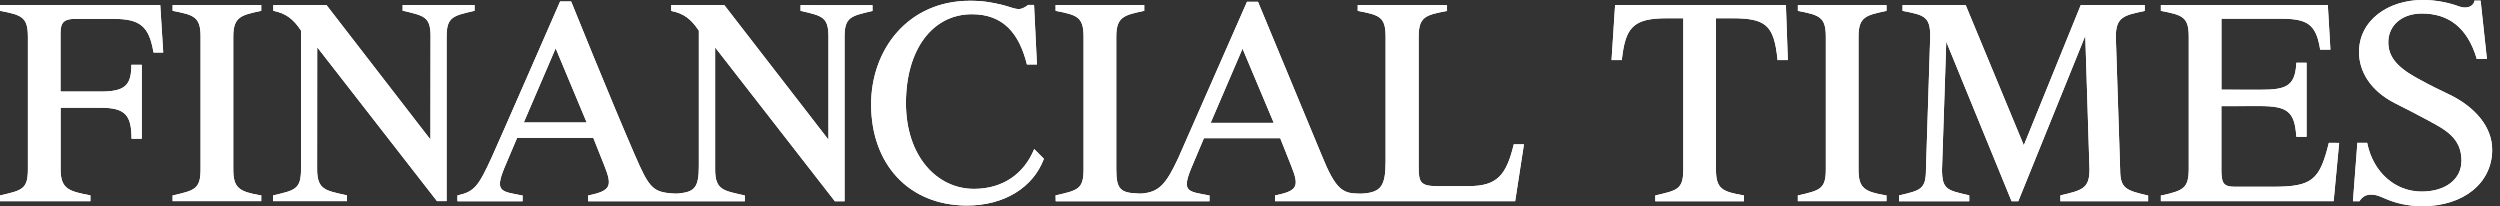 <svg width="194" height="16" viewBox="0 0 194 16" fill="none" xmlns="http://www.w3.org/2000/svg">
<rect x="0" y="0" width="194" height="16" fill="#333333" stroke="none"/>
<g id="_&#229;&#155;&#190;&#229;&#177;&#130;_1" clip-path="url(#clip0_664_6251)">
<path id="Vector" d="M13.395 15.153C13.395 15.153 13.412 15.168 13.418 15.165C15.089 14.775 15.565 14.688 15.565 13.141V2.847C15.565 1.324 15.08 1.162 13.431 0.847C13.418 0.847 13.406 0.841 13.395 0.841V0.389H20.273V0.841C20.255 0.844 20.252 0.841 20.234 0.847C18.699 1.18 18.102 1.306 18.102 2.847V13.141C18.102 14.602 18.567 14.871 20.222 15.159C20.246 15.162 20.249 15.15 20.273 15.153V15.606H13.395V15.153Z" fill="white"/>
<path id="Vector_2" d="M81.004 12.318C80.995 12.336 80.989 12.369 80.98 12.387C80.152 14.531 77.957 15.947 75.034 15.947C70.509 15.947 67.598 12.723 67.598 8.103C67.598 3.86 70.446 0.061 75.274 0.061C76.341 0.061 76.992 0.201 77.712 0.363C78.305 0.495 78.662 0.699 79.064 0.702C79.304 0.702 79.61 0.534 79.772 0.384H80.242L80.467 5.005H79.691C79.085 2.585 77.859 1.104 75.418 1.104C72.359 1.104 70.302 3.887 70.302 7.998C70.302 12.108 72.722 14.657 75.58 14.657C77.844 14.657 79.457 13.473 80.236 11.611C80.245 11.596 80.245 11.578 80.251 11.563L81.004 12.318Z" fill="white"/>
<path id="Vector_3" d="M182.932 11.087H183.693C183.696 11.111 183.702 11.135 183.708 11.156C184.173 13.366 185.855 14.868 187.918 14.868C189.762 14.868 191.013 13.93 191.013 12.47C191.013 10.686 189.714 10.047 188.434 9.351C187.507 8.848 186.824 8.506 185.837 8.005C183.915 7.021 183.061 5.516 183.061 4.044C183.061 1.585 185.312 0.002 188.008 0.002C189.055 0.002 190.053 0.218 190.836 0.506C191.375 0.707 191.951 0.533 192.02 0.053H192.497L192.986 4.578H192.191C192.185 4.557 192.191 4.533 192.182 4.512C191.465 2.155 190.026 1.045 187.927 1.051C186.341 1.054 185.333 2.014 185.333 3.279C185.333 4.323 185.903 5.135 187.474 6.014C188.761 6.734 189.177 6.893 190.164 7.387C192.113 8.362 193.396 9.882 193.396 11.624C193.396 14.182 191.198 16.005 187.984 16.005C186.812 16.005 185.906 15.756 185.201 15.465C184.725 15.267 184.449 15.108 183.978 15.108C183.591 15.108 183.318 15.276 183.091 15.621H182.593L182.935 11.096" fill="white"/>
<path id="Vector_4" d="M33.412 2.842C33.412 1.31 32.951 1.226 31.28 0.836C31.271 0.836 31.256 0.836 31.244 0.836V0.387H36.825V0.839C36.807 0.842 36.801 0.839 36.783 0.845C35.136 1.229 34.654 1.322 34.654 2.845V15.604H33.907L24.612 3.664L24.606 13.142C24.606 14.752 25.289 14.783 26.882 15.151C26.903 15.157 26.897 15.154 26.921 15.16V15.607H21.19V15.151C21.19 15.151 21.22 15.151 21.232 15.151C22.897 14.764 23.358 14.678 23.358 13.133V2.375C22.747 1.451 22.165 1.037 21.238 0.848C21.229 0.848 21.22 0.845 21.208 0.842V0.39H25.328L33.4 10.834L33.409 2.845" fill="white"/>
<path id="Vector_5" d="M4.702 13.144C4.702 14.68 5.376 14.847 6.978 15.156C6.995 15.162 6.998 15.159 7.016 15.165V15.612H0V15.159C0 15.159 0.027 15.165 0.039 15.159C1.697 14.773 2.165 14.691 2.165 13.15V2.856C2.165 1.33 1.694 1.165 0.039 0.847C0.03 0.847 0.009 0.847 0 0.847V0.389H12.435L12.669 4.074H11.919C11.916 4.05 11.91 4.047 11.907 4.023C11.562 2.032 10.867 1.462 8.807 1.462H5.853C5.022 1.462 4.699 1.699 4.699 2.542V7.105H7.79C9.7 7.105 10.198 6.641 10.198 5.027H11.005V10.767H10.21C10.207 8.937 9.736 8.359 7.79 8.359H4.705V13.144" fill="white"/>
<path id="Vector_6" d="M133.157 13.157C133.157 14.657 133.648 14.87 135.28 15.157C135.307 15.16 135.301 15.16 135.328 15.166V15.619H128.449V15.166C128.449 15.166 128.467 15.16 128.479 15.16C130.146 14.771 130.62 14.705 130.62 13.16V1.415C130.62 1.415 129.459 1.415 129.331 1.415C126.713 1.415 126.134 2.144 125.855 4.606C125.855 4.624 125.852 4.642 125.849 4.66H125.055L125.331 0.387H138.584L138.734 4.66H137.93C137.93 4.639 137.93 4.615 137.93 4.591C137.657 1.937 137.019 1.409 134.377 1.415C134.305 1.415 133.157 1.415 133.157 1.415V13.157Z" fill="white"/>
<path id="Vector_7" d="M147.367 15.619V15.166C149.058 14.77 149.454 14.686 149.454 13.133L149.784 2.812C149.784 1.289 149.322 1.169 147.667 0.851C147.658 0.851 147.646 0.848 147.637 0.845V0.393H152.534L157.046 11.274L161.466 0.393H166.432V0.848C164.854 1.19 164.186 1.28 164.186 2.857L164.522 13.169C164.522 14.647 165.001 14.782 166.693 15.178V15.616H159.886V15.166C161.577 14.77 162.144 14.639 162.144 13.157L161.817 2.782L156.618 15.616H156.096L151.028 3.238L150.699 13.154C150.699 14.74 151.121 14.767 152.812 15.163V15.616H147.367" fill="white"/>
<path id="Vector_8" d="M167.679 15.613V15.169C167.679 15.169 167.736 15.169 167.748 15.169C169.463 14.779 169.844 14.602 169.844 13.073V2.842C169.844 1.307 169.358 1.166 167.679 0.845V0.393H180.635L180.836 3.853H180.042C179.736 1.829 178.986 1.454 176.986 1.454H172.38V6.959L175.364 6.965C177.346 6.965 178.096 6.734 178.192 4.926C178.192 4.908 178.192 4.89 178.192 4.869H178.986V10.614H178.192C178.192 10.597 178.192 10.575 178.189 10.557C178.054 8.662 177.511 8.231 175.361 8.231L172.374 8.237V13.169C172.374 14.186 172.515 14.492 173.409 14.492H176.419C179.445 14.492 180.009 13.946 180.716 11.085L181.514 11.091L181.085 15.613H167.676" fill="white"/>
<path id="Vector_9" d="M40.647 9.505L43.12 3.747L45.528 9.505M54.23 12.896C54.23 14.524 53.906 14.881 52.73 15.007C52.529 15.028 52.467 15.028 52.305 15.019C50.653 14.926 50.38 14.599 49.261 12.023C47.363 7.658 44.32 0.113 44.32 0.113H43.465C43.465 0.113 38.664 11.106 38.146 12.233C37.117 14.473 36.808 14.863 35.54 15.157C35.525 15.16 35.513 15.157 35.498 15.163V15.616H40.553V15.163C40.511 15.163 40.529 15.172 40.488 15.163C38.916 14.854 38.374 14.896 39.132 13.046L40.125 10.701H46.041L46.883 12.815C47.537 14.443 47.414 14.791 45.693 15.163C45.681 15.163 45.654 15.163 45.642 15.163V15.616H57.801V15.166C57.78 15.16 57.786 15.166 57.765 15.163C56.173 14.794 55.495 14.77 55.495 13.16V3.679L64.787 15.618H65.537V2.86C65.537 1.337 66.014 1.244 67.663 0.86C67.681 0.857 67.687 0.86 67.705 0.854V0.401H62.125V0.848C62.134 0.848 62.149 0.848 62.161 0.848C63.828 1.238 64.29 1.325 64.29 2.854V10.842L56.206 0.395H52.086V0.848C52.086 0.848 52.104 0.851 52.116 0.854C53.039 1.043 53.621 1.457 54.23 2.38V12.896Z" fill="white"/>
<path id="Vector_10" d="M93.948 9.532L96.422 3.775L98.845 9.532M105.411 15.025C104.197 15.01 103.639 14.716 102.56 12.039L97.621 0.141H96.767L91.441 12.246C90.449 14.405 89.882 14.872 88.692 15.013C88.59 15.025 88.443 15.022 88.344 15.019C86.959 14.968 86.623 14.704 86.623 13.145V2.848C86.623 1.307 87.216 1.178 88.755 0.848C88.773 0.845 88.776 0.848 88.794 0.842V0.39H81.915V0.842C81.915 0.842 81.939 0.845 81.951 0.848C83.6 1.163 84.086 1.328 84.086 2.848V13.142C84.086 14.689 83.636 14.764 81.963 15.154C81.954 15.154 81.924 15.154 81.915 15.154L81.924 15.616H93.855V15.16C93.813 15.16 93.831 15.169 93.789 15.16C92.218 14.851 91.675 14.917 92.434 13.067L93.426 10.722H99.345L100.185 12.836C100.839 14.464 100.716 14.791 98.995 15.16C98.983 15.16 98.956 15.16 98.941 15.16V15.613H117.576L118.26 11.196H117.471C116.884 13.631 116.167 14.444 113.936 14.444H111.555C110.215 14.444 110.089 14.141 110.089 12.932V2.866C110.089 1.322 110.599 1.172 112.227 0.86C112.248 0.857 112.269 0.86 112.29 0.86V0.392H105.36V0.842C105.378 0.845 105.396 0.848 105.417 0.854C107.048 1.169 107.525 1.304 107.525 2.851V12.512C107.525 14.438 107.162 14.899 105.813 15.019C105.666 15.031 105.54 15.028 105.414 15.025" fill="white"/>
<path id="Vector_11" d="M139.512 15.16C139.512 15.16 139.53 15.166 139.539 15.166C141.209 14.776 141.686 14.695 141.686 13.148V2.851C141.686 1.328 141.2 1.166 139.551 0.851C139.539 0.851 139.527 0.848 139.515 0.845V0.393H146.393V0.845C146.375 0.848 146.372 0.845 146.354 0.851C144.789 1.19 144.222 1.304 144.222 2.851V13.145C144.222 14.608 144.675 14.872 146.342 15.163C146.366 15.166 146.369 15.154 146.393 15.16V15.613H139.515V15.16" fill="white"/>
<path id="Vector_12" d="M20.273 15.153C20.249 15.15 20.246 15.162 20.222 15.159C18.567 14.871 18.102 14.602 18.102 13.141V2.847C18.102 1.306 18.696 1.177 20.234 0.847C20.252 0.844 20.255 0.847 20.273 0.841V0.389H13.395V0.841C13.395 0.841 13.418 0.844 13.431 0.847C15.08 1.162 15.565 1.327 15.565 2.847V13.141C15.565 14.688 15.092 14.775 13.418 15.165C13.409 15.165 13.4 15.153 13.395 15.153V15.606H20.273M13.511 15.492V15.261C15.137 14.88 15.682 14.755 15.682 13.138V2.847C15.682 1.255 15.128 1.057 13.511 0.745V0.503H20.159V0.745C18.657 1.069 17.988 1.231 17.988 2.847V13.141C17.988 14.671 18.519 14.973 20.159 15.264V15.492H13.511Z" fill="white"/>
<path id="Vector_13" d="M80.251 11.563C80.245 11.578 80.242 11.596 80.236 11.611C79.457 13.47 77.844 14.657 75.58 14.657C72.722 14.657 70.302 12.207 70.302 7.998C70.302 3.788 72.359 1.104 75.418 1.104C77.859 1.104 79.085 2.588 79.691 5.005H80.467L80.242 0.384H79.772C79.61 0.534 79.307 0.702 79.064 0.702C78.662 0.702 78.302 0.498 77.712 0.363C76.992 0.201 76.344 0.061 75.274 0.061C70.446 0.061 67.598 3.86 67.598 8.103C67.598 12.723 70.509 15.947 75.034 15.947C77.957 15.947 80.152 14.531 80.98 12.387C80.986 12.366 80.995 12.336 81.004 12.318M75.034 15.833C70.578 15.833 67.712 12.669 67.712 8.103C67.712 3.911 70.521 0.177 75.274 0.177C76.329 0.177 76.968 0.315 77.685 0.477C78.23 0.6 78.65 0.816 79.064 0.819C79.328 0.819 79.634 0.654 79.814 0.501H80.134C80.143 0.705 80.338 4.669 80.35 4.891H79.781C79.16 2.495 77.903 0.99 75.421 0.99C72.269 0.99 70.191 3.86 70.191 7.998C70.191 12.136 72.644 14.771 75.583 14.771C77.85 14.771 79.481 13.602 80.296 11.767C80.452 11.926 80.803 12.276 80.875 12.351C80.065 14.441 77.921 15.836 75.037 15.836" fill="white"/>
<path id="Vector_14" d="M190.161 7.381C189.175 6.89 188.758 6.728 187.471 6.008C185.897 5.133 185.331 4.317 185.331 3.273C185.331 2.008 186.335 1.049 187.924 1.046C190.023 1.04 191.462 2.149 192.179 4.506C192.185 4.527 192.179 4.551 192.188 4.572H192.983L192.494 0.047H192.017C191.948 0.53 191.373 0.701 190.833 0.5C190.05 0.209 189.052 -0.004 188.005 -0.004C185.31 -0.004 183.058 1.579 183.058 4.038C183.058 5.51 183.915 7.019 185.834 7.999C186.821 8.503 187.507 8.842 188.431 9.345C189.711 10.041 191.01 10.68 191.01 12.464C191.01 13.924 189.762 14.863 187.915 14.863C185.852 14.863 184.17 13.36 183.705 11.15C183.699 11.127 183.693 11.102 183.69 11.082H182.929L182.587 15.606H183.085C183.313 15.264 183.585 15.094 183.972 15.094C184.44 15.094 184.719 15.252 185.196 15.45C185.9 15.741 186.806 15.99 187.978 15.99C191.193 15.99 193.391 14.167 193.391 11.609C193.391 9.867 192.107 8.347 190.158 7.372M187.978 15.873C186.824 15.873 185.933 15.627 185.241 15.342C184.776 15.15 184.473 14.98 183.972 14.98C183.561 14.98 183.268 15.156 183.028 15.492H182.713C182.731 15.264 183.022 11.393 183.037 11.198H183.597C184.077 13.441 185.795 14.98 187.915 14.98C189.792 14.98 191.124 14.014 191.124 12.464C191.124 10.602 189.753 9.933 188.485 9.243C187.558 8.74 186.872 8.398 185.885 7.894C183.996 6.929 183.172 5.456 183.172 4.035C183.172 1.663 185.343 0.107 188.002 0.107C189.031 0.107 190.017 0.32 190.788 0.605C191.316 0.8 191.96 0.674 192.104 0.158H192.383C192.404 0.35 192.824 4.218 192.848 4.455H192.278C191.549 2.065 190.071 0.923 187.918 0.929C186.281 0.932 185.211 1.93 185.211 3.273C185.211 4.377 185.822 5.222 187.412 6.107C188.701 6.827 189.124 6.992 190.104 7.48C192.035 8.446 193.274 9.936 193.274 11.615C193.274 14.089 191.151 15.879 187.975 15.879" fill="white"/>
<path id="Vector_15" d="M31.247 0.387V0.836C31.247 0.836 31.271 0.836 31.283 0.836C32.953 1.226 33.415 1.313 33.415 2.842L33.406 10.831L25.334 0.387H21.214V0.839C21.214 0.839 21.232 0.842 21.244 0.845C22.168 1.034 22.753 1.448 23.361 2.372V13.139C23.361 14.684 22.902 14.768 21.238 15.157C21.226 15.157 21.208 15.157 21.196 15.157V15.61H26.926V15.163C26.905 15.157 26.911 15.157 26.887 15.154C25.295 14.786 24.612 14.755 24.612 13.145L24.618 3.667L33.913 15.607H34.66V2.848C34.66 1.325 35.139 1.232 36.785 0.848C36.803 0.845 36.809 0.848 36.828 0.842V0.39M34.54 2.854C34.54 2.854 34.54 15.271 34.54 15.499H33.964C33.895 15.412 24.701 3.604 24.701 3.604L24.495 3.676L24.489 13.154C24.489 14.845 25.259 14.909 26.803 15.265V15.508H21.304V15.268C22.935 14.89 23.469 14.768 23.469 13.151V2.375L23.448 2.312C22.84 1.388 22.243 0.953 21.322 0.75V0.504H25.271C25.34 0.591 33.307 10.902 33.307 10.902L33.514 10.834L33.523 2.845C33.523 1.241 32.986 1.118 31.358 0.738V0.504C31.574 0.504 36.492 0.504 36.708 0.504V0.75C35.094 1.127 34.537 1.253 34.537 2.851" fill="white"/>
<path id="Vector_16" d="M12.435 0.389H0V0.847C0 0.847 0.03 0.847 0.039 0.847C1.694 1.165 2.165 1.33 2.165 2.856V13.15C2.165 14.691 1.697 14.773 0.039 15.159C0.027 15.162 0.012 15.153 0 15.159V15.612H7.013L7.016 15.162C6.998 15.159 6.995 15.162 6.978 15.153C5.376 14.844 4.702 14.68 4.702 13.141V8.359H7.784C9.73 8.359 10.201 8.937 10.204 10.767H10.998V5.027H10.192C10.192 6.638 9.694 7.105 7.784 7.105H4.693V2.545C4.693 1.702 5.016 1.465 5.847 1.465H8.801C10.861 1.465 11.559 2.032 11.901 4.026C11.904 4.05 11.91 4.05 11.913 4.077H12.663M12.006 3.963C11.649 1.951 10.897 1.354 8.801 1.354H5.847C4.966 1.354 4.576 1.63 4.576 2.548V7.111L4.693 7.225H7.784C9.694 7.225 10.276 6.739 10.303 5.144H10.882V10.652H10.315C10.291 8.853 9.751 8.245 7.784 8.245H4.699L4.585 8.362V13.144C4.585 14.758 5.337 14.955 6.9 15.258C6.9 15.339 6.9 15.405 6.9 15.495C6.684 15.495 0.336 15.495 0.117 15.495V15.258C1.742 14.877 2.282 14.764 2.282 13.147V2.856C2.282 1.261 1.742 1.06 0.114 0.745V0.506H12.324C12.336 0.701 12.531 3.738 12.543 3.96H12.006" fill="white"/>
<path id="Vector_17" d="M138.588 0.391H125.334L125.059 4.663H125.853C125.853 4.646 125.856 4.628 125.859 4.61C126.138 2.148 126.717 1.419 129.334 1.419C129.46 1.419 130.627 1.419 130.627 1.419V13.161C130.624 14.709 130.15 14.771 128.483 15.161C128.474 15.161 128.462 15.164 128.453 15.167V15.62H135.331V15.167C135.304 15.161 135.31 15.164 135.283 15.158C133.652 14.873 133.161 14.658 133.161 13.158V1.419C133.161 1.419 134.309 1.419 134.381 1.419C137.023 1.413 137.661 1.941 137.934 4.595C137.934 4.619 137.934 4.639 137.934 4.663H138.738M138.045 4.55C137.763 1.866 137.068 1.299 134.381 1.305C134.309 1.305 133.161 1.305 133.161 1.305L133.047 1.419V13.161C133.047 14.732 133.604 14.981 135.218 15.266V15.509H128.57V15.26C130.192 14.882 130.741 14.777 130.741 13.161V1.416L130.63 1.302C130.63 1.302 129.466 1.302 129.337 1.302C126.672 1.302 126.039 2.076 125.754 4.547H125.185C125.2 4.322 125.433 0.702 125.445 0.505H138.48C138.486 0.708 138.615 4.328 138.621 4.547H138.048" fill="white"/>
<path id="Vector_18" d="M164.525 13.167L164.189 2.855C164.189 1.278 164.857 1.188 166.435 0.846V0.391H161.469L157.049 11.272L152.537 0.391H147.64V0.843C147.64 0.843 147.661 0.846 147.67 0.849C149.325 1.167 149.787 1.284 149.787 2.81L149.457 13.131C149.457 14.688 149.064 14.768 147.37 15.164V15.617H152.815V15.158C151.124 14.762 150.701 14.736 150.701 13.149L151.031 3.233L156.099 15.611H156.62L161.82 2.777L162.147 13.152C162.147 14.63 161.58 14.765 159.889 15.161V15.614H166.695V15.173C165.004 14.777 164.525 14.646 164.525 13.164M160.003 15.251C161.625 14.87 162.261 14.697 162.261 13.152L161.934 2.771L161.712 2.732C161.712 2.732 156.6 15.353 156.543 15.494H156.174C156.117 15.353 151.133 3.188 151.133 3.188L150.911 3.227L150.582 13.146C150.582 14.795 151.076 14.873 152.698 15.248V15.497C152.483 15.497 147.7 15.5 147.484 15.5V15.254C149.112 14.873 149.571 14.742 149.571 13.131L149.901 2.813C149.901 1.215 149.367 1.059 147.754 0.747V0.505H152.459C152.519 0.645 156.941 11.317 156.941 11.317H157.154C157.154 11.317 161.49 0.648 161.547 0.505H166.318V0.753C164.809 1.08 164.072 1.212 164.072 2.855L164.408 13.17C164.408 14.706 164.953 14.885 166.579 15.266V15.497C166.36 15.497 160.219 15.5 160.003 15.5V15.254" fill="white"/>
<path id="Vector_19" d="M181.521 11.09L180.723 11.084C180.015 13.942 179.452 14.491 176.426 14.491H173.416C172.522 14.491 172.384 14.182 172.384 13.168V8.236L175.368 8.23C177.518 8.23 178.06 8.662 178.195 10.557C178.195 10.575 178.195 10.596 178.198 10.614H178.993V4.868H178.198C178.198 4.886 178.198 4.904 178.198 4.925C178.099 6.734 177.35 6.964 175.371 6.964L172.387 6.958V1.45H176.993C178.993 1.45 179.74 1.825 180.048 3.849H180.843L180.642 0.389H167.686V0.841C169.365 1.162 169.85 1.303 169.85 2.838V13.069C169.85 14.599 169.47 14.778 167.755 15.165C167.743 15.165 167.698 15.165 167.686 15.165V15.609H181.095M180.99 15.492C180.786 15.492 168.024 15.492 167.799 15.492V15.27C169.518 14.88 169.964 14.671 169.964 13.066V2.841C169.964 1.249 169.416 1.06 167.799 0.748V0.506H180.531C180.543 0.701 180.708 3.516 180.72 3.735H180.144C179.814 1.729 178.999 1.336 176.993 1.336H172.387L172.273 1.453V6.958L172.39 7.072L175.374 7.078C177.35 7.078 178.195 6.838 178.312 4.982H178.882V10.497H178.309C178.162 8.572 177.548 8.113 175.371 8.113L172.384 8.119L172.27 8.233V13.165C172.27 14.206 172.429 14.605 173.422 14.605H176.432C179.482 14.605 180.108 14.029 180.819 11.198C180.936 11.198 181.245 11.198 181.398 11.201C181.377 11.432 181.008 15.3 180.99 15.495" fill="white"/>
<path id="Vector_20" d="M62.122 0.395V0.845C62.122 0.845 62.146 0.845 62.158 0.845C63.825 1.235 64.287 1.322 64.287 2.851V10.839L56.206 0.395H52.086V0.848C52.086 0.848 52.104 0.851 52.116 0.854C53.039 1.043 53.621 1.457 54.23 2.38V12.896C54.23 14.524 53.906 14.881 52.73 15.007C52.529 15.028 52.467 15.028 52.305 15.019C50.653 14.926 50.38 14.599 49.261 12.023C47.363 7.658 44.32 0.113 44.32 0.113H43.465C43.465 0.113 38.664 11.106 38.146 12.233C37.117 14.473 36.808 14.863 35.54 15.157C35.525 15.16 35.513 15.157 35.498 15.163V15.616H40.553V15.163C40.511 15.163 40.529 15.172 40.488 15.163C38.916 14.854 38.374 14.896 39.132 13.046L40.125 10.701H46.041L46.883 12.815C47.537 14.443 47.414 14.791 45.693 15.163C45.681 15.163 45.654 15.163 45.642 15.163V15.616H57.801V15.166C57.78 15.16 57.786 15.166 57.765 15.163C56.173 14.794 55.495 14.77 55.495 13.16V3.679L64.787 15.618H65.537V2.86C65.537 1.337 66.014 1.244 67.663 0.86C67.681 0.857 67.687 0.86 67.705 0.854V0.401M57.774 15.283C57.774 15.283 57.789 15.283 57.792 15.283C57.783 15.283 57.774 15.283 57.774 15.283ZM65.417 2.866C65.417 2.866 65.417 15.283 65.417 15.511H64.838C64.769 15.421 55.579 3.616 55.579 3.616L55.372 3.687V13.163C55.372 14.854 56.137 14.914 57.681 15.268V15.508C57.456 15.508 45.975 15.505 45.753 15.505V15.268C47.513 14.884 47.66 14.449 46.988 12.776L46.146 10.662L46.038 10.59H40.122L40.014 10.659L39.021 13.004C38.221 14.959 38.877 14.971 40.434 15.274V15.505H35.609V15.262C36.895 14.956 37.228 14.5 38.248 12.287C38.742 11.211 43.132 1.166 43.537 0.236H44.239C44.547 0.998 47.363 7.951 49.156 12.074C50.278 14.656 50.578 15.043 52.299 15.139C52.467 15.148 52.535 15.148 52.742 15.127C53.996 14.995 54.344 14.569 54.344 12.902V2.383L54.326 2.32C53.717 1.397 53.123 0.965 52.203 0.761V0.512H56.152C56.221 0.602 64.194 10.914 64.194 10.914L64.401 10.845V2.851C64.401 1.247 63.867 1.127 62.239 0.746V0.512C62.455 0.512 67.372 0.512 67.588 0.512V0.755C65.972 1.133 65.417 1.259 65.417 2.857" fill="white"/>
<path id="Vector_21" d="M40.647 9.619H45.529L45.633 9.46L43.226 3.703H43.013L40.539 9.46M43.118 3.748L45.526 9.505H40.644L43.118 3.748Z" fill="white"/>
<path id="Vector_22" d="M118.257 11.199H117.468C116.881 13.634 116.164 14.447 113.933 14.447H111.552C110.212 14.447 110.086 14.144 110.086 12.935V2.866C110.086 1.322 110.596 1.172 112.224 0.86C112.245 0.857 112.266 0.86 112.287 0.86V0.392H105.357V0.842C105.375 0.845 105.393 0.848 105.414 0.854C107.045 1.169 107.522 1.304 107.522 2.851V12.512C107.522 14.438 107.159 14.899 105.81 15.019C105.663 15.031 105.537 15.028 105.411 15.025C104.197 15.01 103.639 14.716 102.56 12.039L97.621 0.141H96.767L91.441 12.246C90.449 14.405 89.882 14.872 88.692 15.013C88.59 15.025 88.443 15.022 88.344 15.019C86.959 14.968 86.623 14.704 86.623 13.145V2.848C86.623 1.307 87.216 1.178 88.755 0.848C88.773 0.845 88.776 0.848 88.794 0.842V0.39H81.915V0.842C81.915 0.842 81.939 0.845 81.951 0.848C83.6 1.163 84.086 1.328 84.086 2.848V13.142C84.086 14.689 83.636 14.764 81.963 15.154C81.954 15.154 81.924 15.154 81.915 15.154L81.924 15.616H93.855V15.16C93.813 15.16 93.831 15.169 93.789 15.16C92.218 14.851 91.675 14.917 92.434 13.067L93.426 10.722H99.345L100.185 12.836C100.839 14.464 100.716 14.791 98.995 15.16C98.983 15.16 98.956 15.16 98.941 15.16V15.613H117.576M117.477 15.493C117.282 15.493 99.282 15.493 99.058 15.493V15.256C100.818 14.872 100.965 14.461 100.29 12.785L99.447 10.671L99.339 10.599H93.42L93.315 10.668L92.323 13.013C91.522 14.971 92.182 14.959 93.735 15.262V15.493C93.51 15.493 82.254 15.493 82.035 15.493C82.035 15.403 82.035 15.331 82.032 15.247C83.675 14.863 84.2 14.755 84.2 13.133V2.848C84.2 1.256 83.645 1.058 82.029 0.746V0.503H88.677V0.746C87.174 1.07 86.506 1.232 86.506 2.848V13.142C86.506 14.764 86.89 15.079 88.335 15.133C88.434 15.136 88.59 15.142 88.701 15.13C89.954 14.983 90.545 14.464 91.54 12.296C91.54 12.296 96.782 0.39 96.842 0.255H97.543C97.603 0.395 102.452 12.078 102.452 12.078C103.537 14.764 104.122 15.121 105.408 15.136C105.531 15.136 105.666 15.142 105.819 15.13C107.255 15.004 107.636 14.467 107.636 12.509V2.848C107.636 1.226 107.087 1.055 105.471 0.746V0.506H112.17V0.755C110.557 1.067 109.966 1.247 109.966 2.869V12.935C109.969 14.195 110.134 14.563 111.552 14.563H113.933C116.206 14.563 116.965 13.715 117.558 11.316H118.122C118.083 11.559 117.504 15.319 117.474 15.502" fill="white"/>
<path id="Vector_23" d="M93.949 9.647H98.845L98.95 9.488L96.528 3.73H96.315L93.841 9.488M96.419 3.775L98.842 9.533H93.946L96.419 3.775Z" fill="white"/>
<path id="Vector_24" d="M146.391 15.16C146.367 15.157 146.364 15.169 146.34 15.163C144.673 14.872 144.22 14.608 144.22 13.145V2.851C144.22 1.301 144.787 1.19 146.352 0.851C146.37 0.848 146.373 0.851 146.391 0.845V0.393H139.513V0.845C139.513 0.845 139.537 0.848 139.549 0.851C141.198 1.166 141.684 1.331 141.684 2.851V13.145C141.684 14.692 141.21 14.773 139.537 15.163C139.528 15.163 139.519 15.157 139.51 15.157V15.61H146.388M139.624 15.496V15.259C141.246 14.881 141.795 14.761 141.795 13.142V2.851C141.795 1.259 141.24 1.061 139.624 0.749V0.507H146.271V0.749C144.739 1.082 144.1 1.229 144.1 2.851V13.145C144.1 14.677 144.616 14.977 146.271 15.268V15.496H139.624Z" fill="white"/>
</g>
<defs>
<clipPath id="clip0_664_6251">
<rect width="193.394" height="16" fill="white"/>
</clipPath>
</defs>
</svg>
